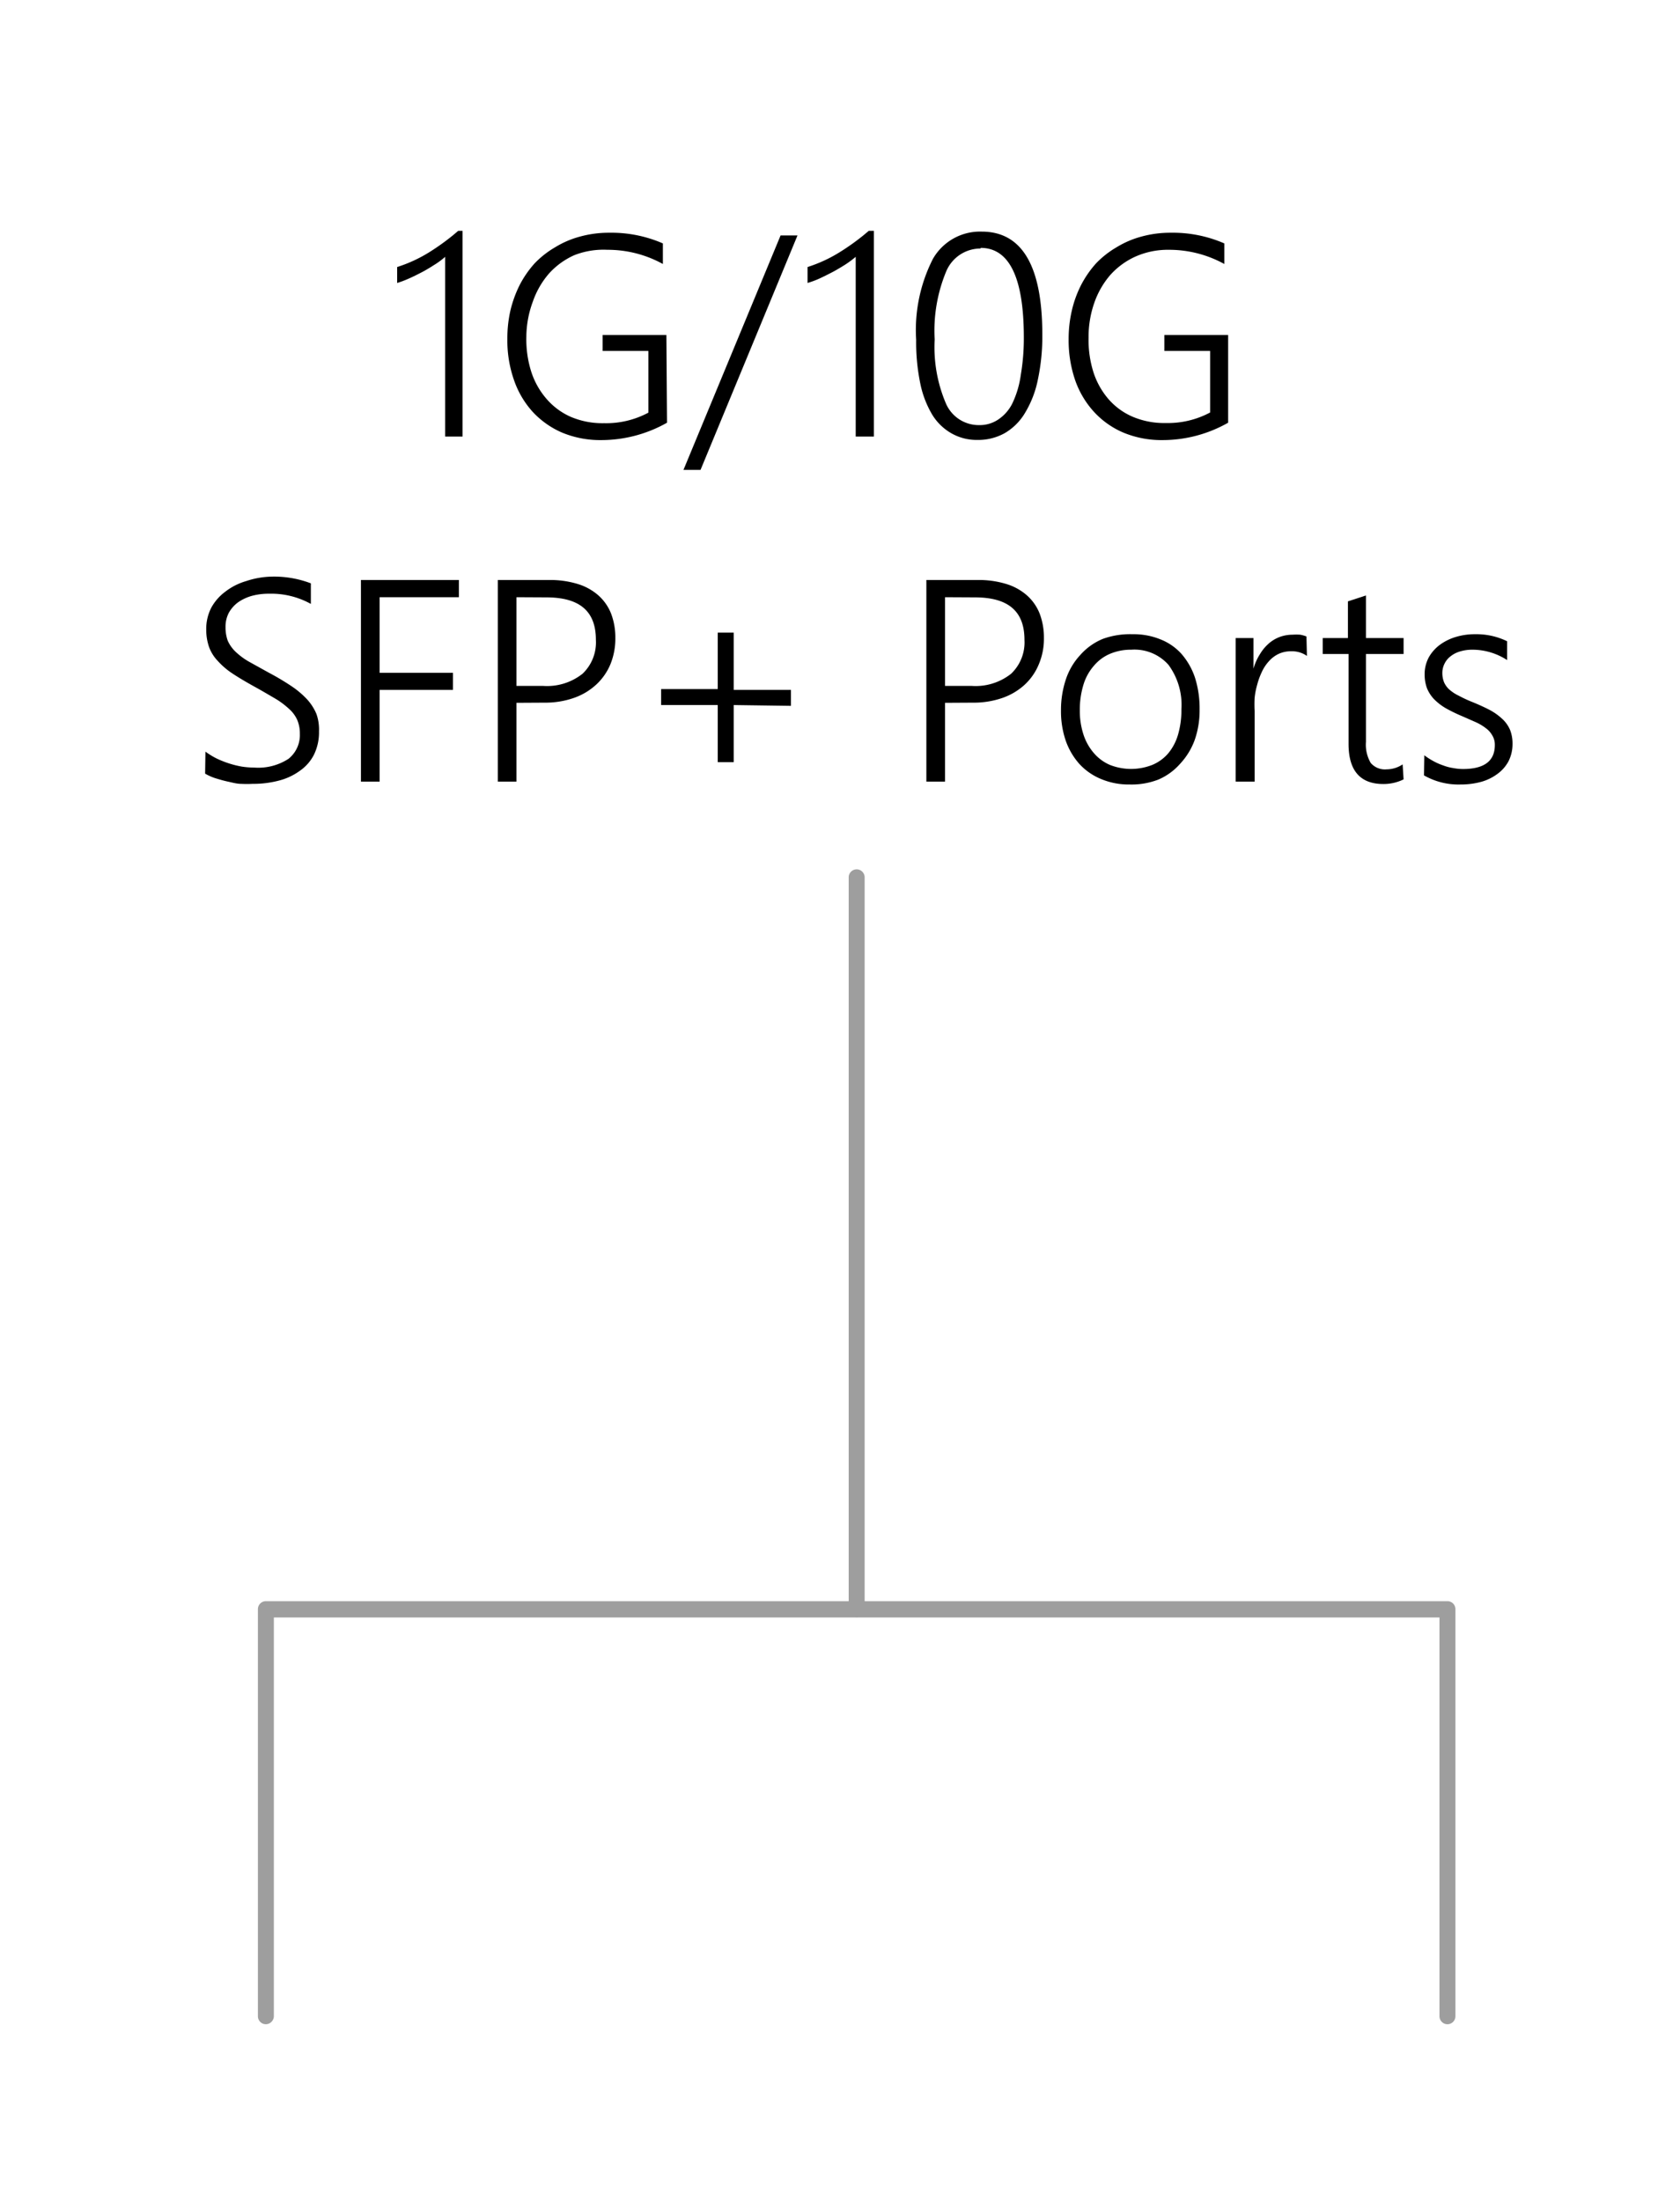 <svg xmlns="http://www.w3.org/2000/svg" viewBox="0 0 105.33 138"><defs><style>.cls-1{fill:#9e9e9e;}</style></defs><title>m0252_slider</title><g id="TEXT"><path class="cls-1" d="M90.75,126.9a.5.5,0,0,1-.5-.5v-25H17.17v25a.51.51,0,0,1-.5.5.5.5,0,0,1-.5-.5V100.88a.5.5,0,0,1,.5-.5H90.75a.5.5,0,0,1,.5.5V126.4A.5.5,0,0,1,90.75,126.9Z"/><path class="cls-1" d="M53.71,101.38a.5.5,0,0,1-.5-.5V55a.5.5,0,0,1,1,0v45.84A.5.5,0,0,1,53.71,101.38Z"/><path d="M27.91,27.37V16.1a4.75,4.75,0,0,1-.69.51c-.25.16-.51.32-.78.46s-.53.27-.8.39-.51.21-.74.28v-1a8.89,8.89,0,0,0,2-.92,14.35,14.35,0,0,0,1.83-1.35H29V27.37Z"/><path d="M41.82,26.5a8.38,8.38,0,0,1-4.12,1.09,6.24,6.24,0,0,1-2.46-.47,5.46,5.46,0,0,1-1.85-1.31,5.72,5.72,0,0,1-1.17-2,7.47,7.47,0,0,1-.41-2.56A7.87,7.87,0,0,1,32,19.47a7.41,7.41,0,0,1,.58-1.6,6.46,6.46,0,0,1,.94-1.36,5.83,5.83,0,0,1,1.27-1,5.9,5.9,0,0,1,1.58-.68,6.84,6.84,0,0,1,1.85-.24,8.06,8.06,0,0,1,3.34.67v1.29a7.15,7.15,0,0,0-3.48-.89A5,5,0,0,0,36,16a4.73,4.73,0,0,0-1.59,1.16,5.34,5.34,0,0,0-1,1.74A6.45,6.45,0,0,0,33,21.13a6.7,6.7,0,0,0,.3,2.15A4.87,4.87,0,0,0,34.26,25a4.29,4.29,0,0,0,1.52,1.13,5.06,5.06,0,0,0,2.09.4,5.6,5.6,0,0,0,2.78-.66V22H37.78V21h4Z"/><path d="M43.92,29.46H42.85l6.09-14.7H50Z"/><path d="M53.65,27.37V16.1a6.16,6.16,0,0,1-.69.51c-.26.16-.52.32-.79.46s-.53.27-.79.39-.52.21-.75.28v-1a8.89,8.89,0,0,0,2-.92,14.44,14.44,0,0,0,1.84-1.35h.32V27.37Z"/><path d="M61.28,27.58a3.2,3.2,0,0,1-1.62-.41A3.36,3.36,0,0,1,58.45,26,6.25,6.25,0,0,1,57.69,24a12.79,12.79,0,0,1-.25-2.7,9.83,9.83,0,0,1,1.05-5.07,3.4,3.4,0,0,1,3.06-1.71c2.53,0,3.8,2.16,3.8,6.46a13.06,13.06,0,0,1-.28,2.82,6.47,6.47,0,0,1-.79,2.06A3.58,3.58,0,0,1,63,27.15,3.41,3.41,0,0,1,61.28,27.58Zm.2-12A2.33,2.33,0,0,0,59.33,17a9.69,9.69,0,0,0-.73,4.28,9,9,0,0,0,.7,4,2.24,2.24,0,0,0,2.1,1.37,2.07,2.07,0,0,0,1.2-.36,2.6,2.6,0,0,0,.87-1A6,6,0,0,0,64,23.5a13.54,13.54,0,0,0,.19-2.35C64.19,17.41,63.28,15.54,61.48,15.54Z"/><path d="M77,26.5a8.32,8.32,0,0,1-4.11,1.09,6.24,6.24,0,0,1-2.46-.47,5.36,5.36,0,0,1-1.85-1.31,5.75,5.75,0,0,1-1.18-2A7.72,7.72,0,0,1,67,21.24a7.87,7.87,0,0,1,.2-1.77,6.92,6.92,0,0,1,.58-1.6,6.46,6.46,0,0,1,.94-1.36,5.83,5.83,0,0,1,1.27-1,5.9,5.9,0,0,1,1.58-.68,6.84,6.84,0,0,1,1.85-.24,8.06,8.06,0,0,1,3.34.67v1.29a7.15,7.15,0,0,0-3.48-.89,5,5,0,0,0-2.08.42,4.73,4.73,0,0,0-1.59,1.16,5.36,5.36,0,0,0-1,1.74,6.45,6.45,0,0,0-.36,2.19,6.7,6.7,0,0,0,.3,2.15A4.87,4.87,0,0,0,69.48,25,4.21,4.21,0,0,0,71,26.12a5.06,5.06,0,0,0,2.09.4,5.63,5.63,0,0,0,2.78-.66V22H73V21h4Z"/><path d="M12.88,47.12a4.85,4.85,0,0,0,.7.43,6.32,6.32,0,0,0,.78.31,6,6,0,0,0,.81.2,5.3,5.3,0,0,0,.77.06,3.48,3.48,0,0,0,2.15-.55A1.91,1.91,0,0,0,18.8,46a2.16,2.16,0,0,0-.17-.88,2.06,2.06,0,0,0-.52-.69,5,5,0,0,0-.88-.65c-.36-.21-.78-.46-1.27-.73s-1-.57-1.39-.83a4.72,4.72,0,0,1-.93-.8,2.47,2.47,0,0,1-.54-.88,3.31,3.31,0,0,1-.17-1.08,2.91,2.91,0,0,1,.32-1.37,3.12,3.12,0,0,1,.88-1,3.89,3.89,0,0,1,1.3-.66A5.39,5.39,0,0,1,17,36.15a6.48,6.48,0,0,1,2.49.42v1.29a5.14,5.14,0,0,0-2.62-.64,4.05,4.05,0,0,0-1.06.13,2.9,2.9,0,0,0-.87.4,2.07,2.07,0,0,0-.59.66,1.88,1.88,0,0,0-.21.91,2.44,2.44,0,0,0,.14.85,2.21,2.21,0,0,0,.47.67,4.36,4.36,0,0,0,.84.63l1.28.71a15.76,15.76,0,0,1,1.38.82,5.57,5.57,0,0,1,1,.84,3.19,3.19,0,0,1,.59.92A2.94,2.94,0,0,1,20,45.85a3.19,3.19,0,0,1-.31,1.45,2.72,2.72,0,0,1-.86,1,3.85,3.85,0,0,1-1.32.63,6.33,6.33,0,0,1-1.68.21,6.9,6.9,0,0,1-.71,0c-.27,0-.55-.08-.83-.14s-.55-.14-.81-.22a3.33,3.33,0,0,1-.62-.28Z"/><path d="M23.8,37.44v4.74h4.6v1.07H23.8V49H22.63V36.36h6.14v1.08Z"/><path d="M32.38,44.06V49H31.21V36.36h3.25a5.89,5.89,0,0,1,1.76.25,3.5,3.5,0,0,1,1.29.71,3,3,0,0,1,.8,1.14A4.2,4.2,0,0,1,38.58,40a4.25,4.25,0,0,1-.3,1.62,3.64,3.64,0,0,1-.89,1.29,4,4,0,0,1-1.4.84,5.43,5.43,0,0,1-1.87.3Zm0-6.62V43h1.67a3.58,3.58,0,0,0,2.47-.76,2.71,2.71,0,0,0,.84-2.13c0-1.78-1-2.66-3.11-2.66Z"/><path d="M46,44.2v3.58H45V44.2H41.45v-1H45V39.66H46v3.59h3.59v1Z"/><path d="M59.25,44.06V49H58.08V36.36h3.25a5.89,5.89,0,0,1,1.76.25,3.5,3.5,0,0,1,1.29.71,3,3,0,0,1,.8,1.14A4.2,4.2,0,0,1,65.45,40a4.07,4.07,0,0,1-.31,1.62,3.61,3.61,0,0,1-.88,1.29,4,4,0,0,1-1.4.84,5.47,5.47,0,0,1-1.87.3Zm0-6.62V43h1.67a3.58,3.58,0,0,0,2.47-.76,2.71,2.71,0,0,0,.84-2.13c0-1.78-1-2.66-3.11-2.66Z"/><path d="M70.84,49.18a4.48,4.48,0,0,1-1.8-.34,3.82,3.82,0,0,1-1.36-.94,4.34,4.34,0,0,1-.86-1.46,5.68,5.68,0,0,1-.3-1.89,6.07,6.07,0,0,1,.32-2,4.17,4.17,0,0,1,.9-1.5,3.82,3.82,0,0,1,1.41-1A5,5,0,0,1,71,39.76a4.44,4.44,0,0,1,1.75.32,3.49,3.49,0,0,1,1.33.92,4.37,4.37,0,0,1,.84,1.48,6.35,6.35,0,0,1,.29,2,5.6,5.6,0,0,1-.31,1.92A4.38,4.38,0,0,1,74,47.87a3.82,3.82,0,0,1-1.37,1A4.63,4.63,0,0,1,70.84,49.18Zm.09-8.45a3.37,3.37,0,0,0-1.34.26,2.68,2.68,0,0,0-1,.74,3.2,3.2,0,0,0-.66,1.19,5.35,5.35,0,0,0-.23,1.61,4.8,4.8,0,0,0,.23,1.52,3.36,3.36,0,0,0,.65,1.16,2.76,2.76,0,0,0,1,.74,3.62,3.62,0,0,0,2.67,0,2.66,2.66,0,0,0,1-.73,3.25,3.25,0,0,0,.61-1.17,5.49,5.49,0,0,0,.21-1.58,4.24,4.24,0,0,0-.81-2.79A2.85,2.85,0,0,0,70.93,40.73Z"/><path d="M81.94,41.12a1.62,1.62,0,0,0-1-.29,1.8,1.8,0,0,0-.79.17,1.92,1.92,0,0,0-.6.46,2.59,2.59,0,0,0-.44.67,4.49,4.49,0,0,0-.29.8,4.68,4.68,0,0,0-.16.83,7.63,7.63,0,0,0,0,.8V49H77.47V40h1.12v1.92h0A3.38,3.38,0,0,1,79,41a2.76,2.76,0,0,1,.55-.66,2.21,2.21,0,0,1,.69-.41,2.3,2.3,0,0,1,.79-.14,3.68,3.68,0,0,1,.49,0,2.22,2.22,0,0,1,.39.11Z"/><path d="M88,48.86a2.85,2.85,0,0,1-1.27.29c-1.45,0-2.18-.84-2.18-2.51V41H82.93V40h1.58V37.7l1.13-.37V40H88v1H85.64v5.51a2.26,2.26,0,0,0,.3,1.32,1.17,1.17,0,0,0,1,.4,1.81,1.81,0,0,0,1-.31Z"/><path d="M89.3,47.35a4.48,4.48,0,0,0,.56.36,3.66,3.66,0,0,0,.61.27,3,3,0,0,0,.64.17,3.31,3.31,0,0,0,.61.06q2,0,2-1.5a1.1,1.1,0,0,0-.15-.59,1.43,1.43,0,0,0-.4-.46,3.19,3.19,0,0,0-.63-.38l-.84-.37a9.78,9.78,0,0,1-1.07-.52,3.46,3.46,0,0,1-.74-.58,2.23,2.23,0,0,1-.43-.68,2.52,2.52,0,0,1-.14-.85,2.23,2.23,0,0,1,.26-1.07,2.51,2.51,0,0,1,.7-.79,3.27,3.27,0,0,1,1-.49,4.07,4.07,0,0,1,1.21-.17,4.38,4.38,0,0,1,2,.44v1.18a4,4,0,0,0-2.18-.65,2.65,2.65,0,0,0-.77.11,1.73,1.73,0,0,0-.59.3,1.3,1.3,0,0,0-.38.46,1.28,1.28,0,0,0-.14.59,1.55,1.55,0,0,0,.11.59,1.37,1.37,0,0,0,.33.45,2.53,2.53,0,0,0,.58.38,8,8,0,0,0,.86.4c.44.18.81.35,1.13.52a3.74,3.74,0,0,1,.78.57,2,2,0,0,1,.46.67,2.33,2.33,0,0,1,.15.87,2.39,2.39,0,0,1-.25,1.08,2.33,2.33,0,0,1-.7.8,3.12,3.12,0,0,1-1,.49,4.87,4.87,0,0,1-1.3.17,4.36,4.36,0,0,1-2.3-.57Z"/></g></svg>